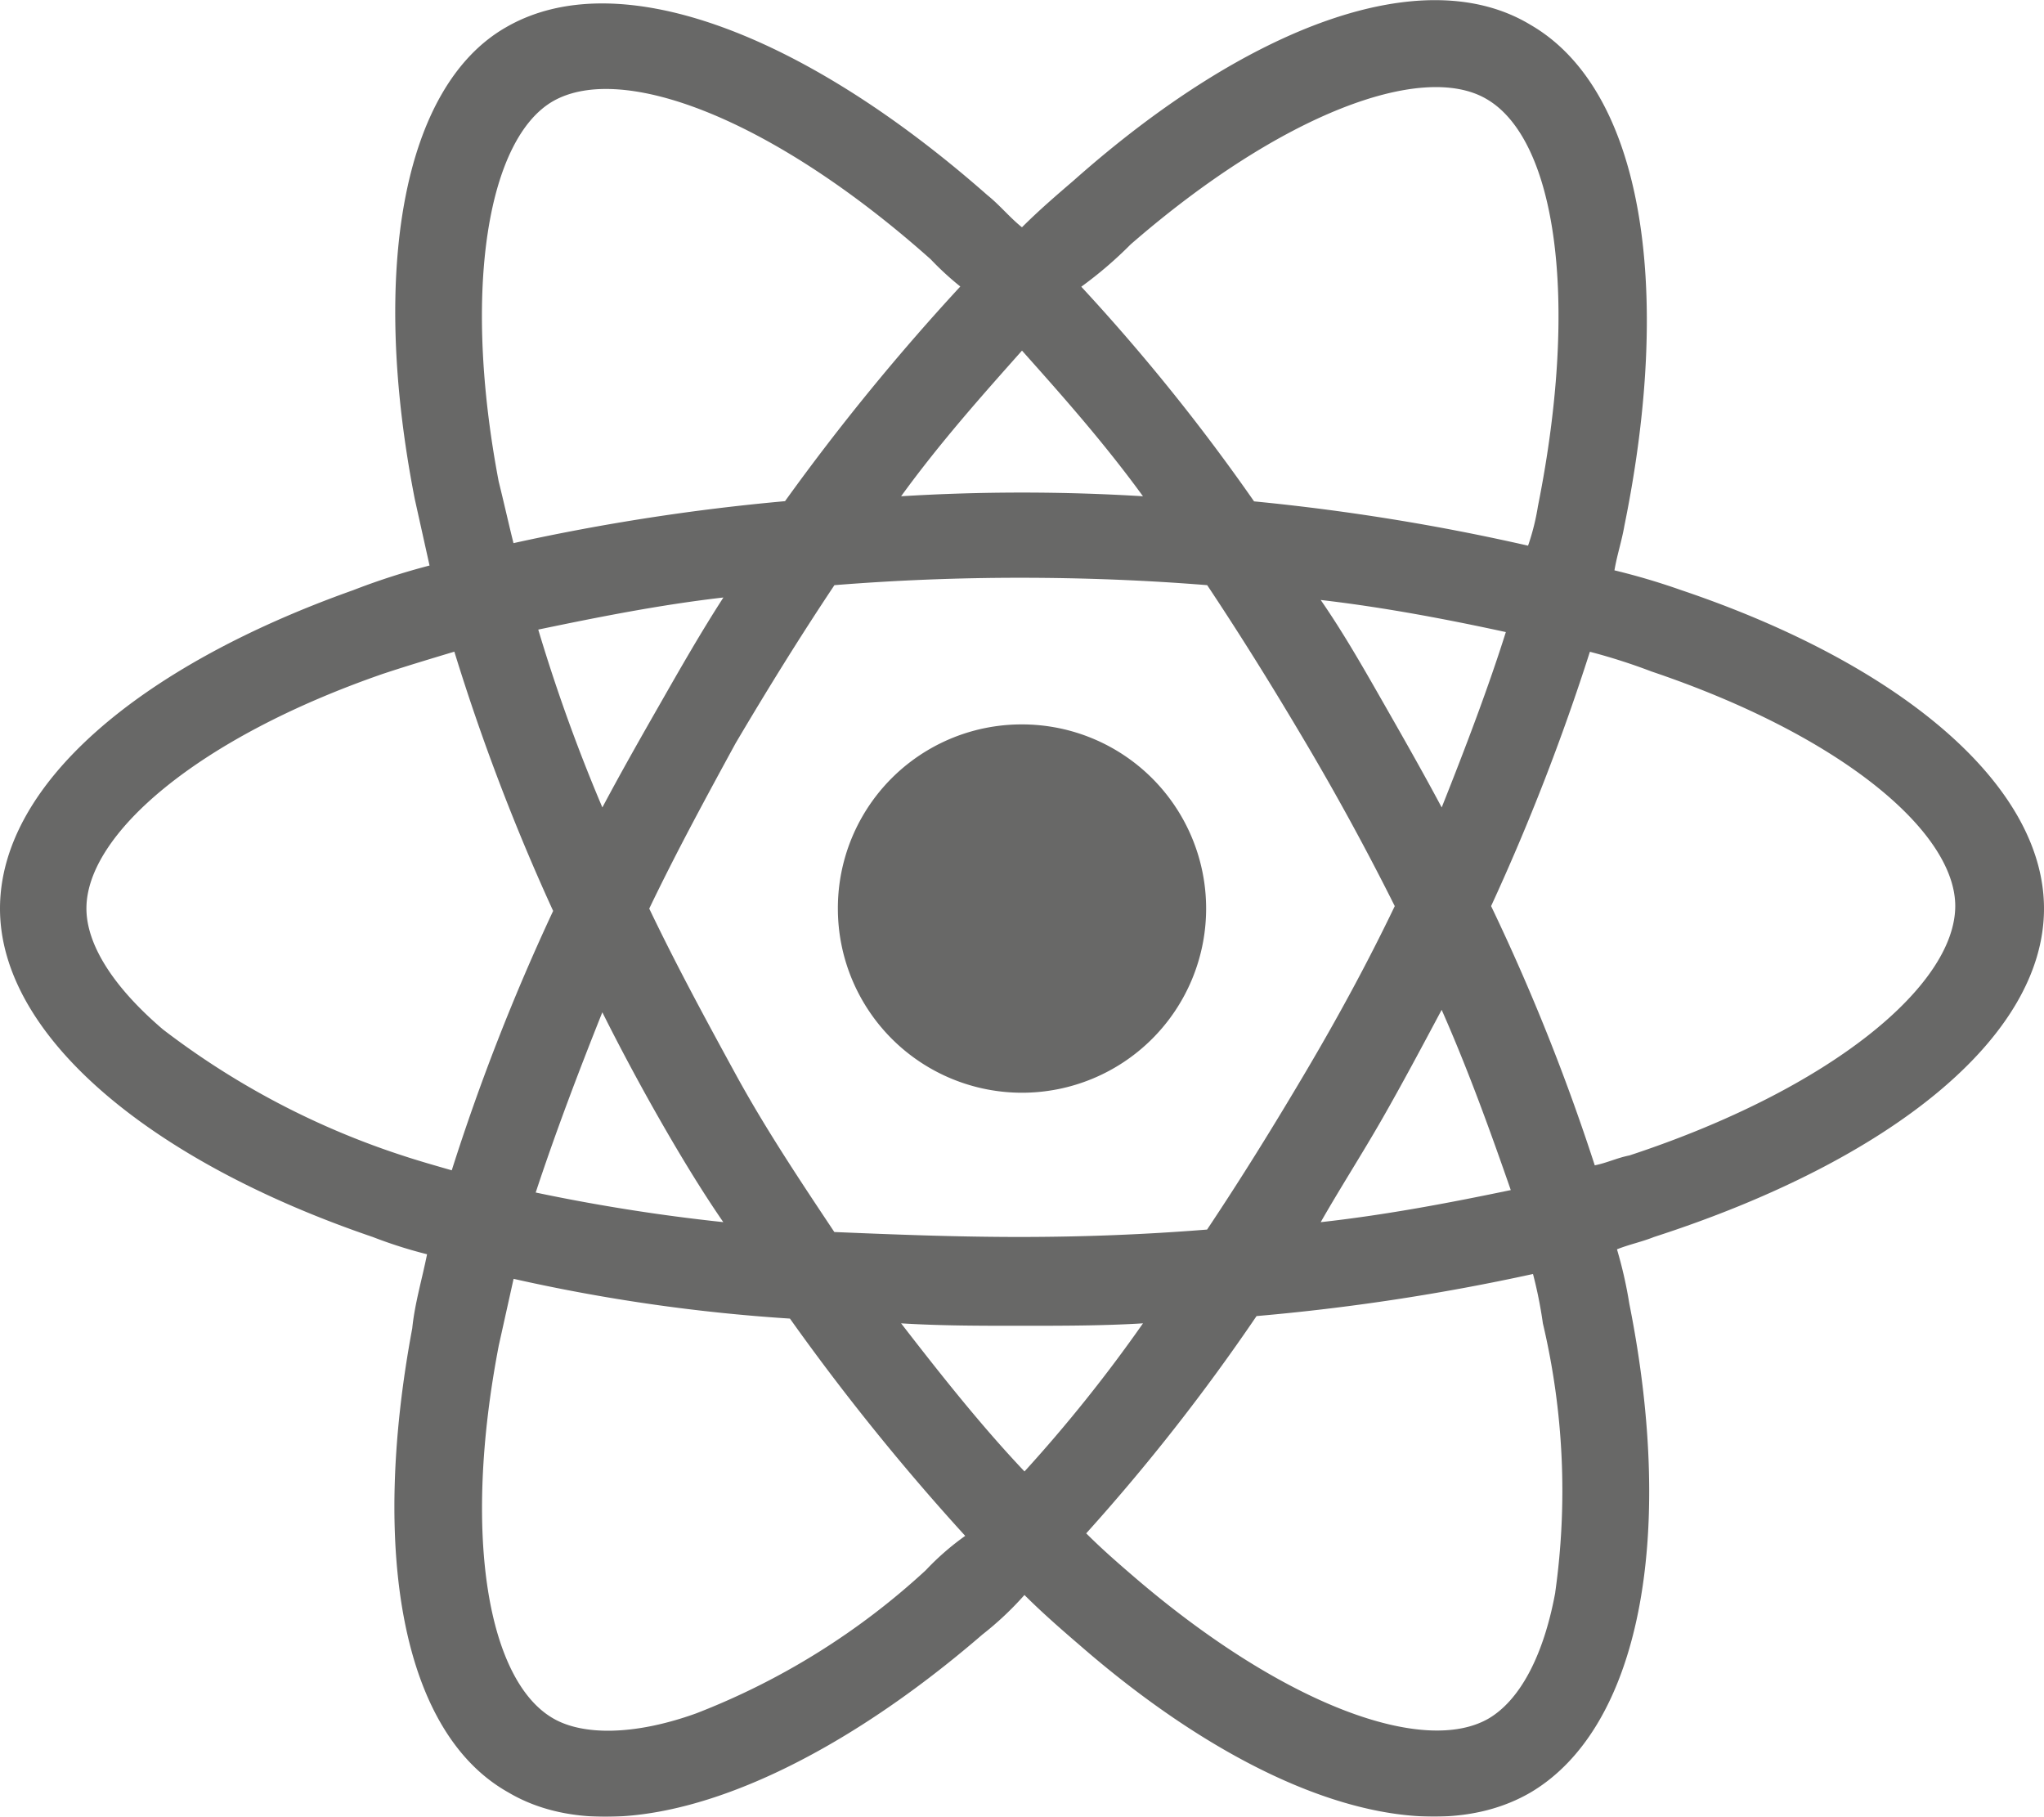 <svg xmlns="http://www.w3.org/2000/svg" width="60" height="53.321" viewBox="0 0 60 53.321">
  <g id="react-01" opacity="0.8">
    <g id="Layer_1_11_" transform="translate(0 0)">
      <g id="Group_2" data-name="Group 2">
        <path id="Path_2" data-name="Path 2" d="M51.348,19.319h0a19.989,19.989,0,0,0-1.957-.58c.072-.435.217-.87.29-1.3,1.449-7.1.507-12.826-2.754-14.71-3.116-1.884-8.261,0-13.406,4.565-.507.435-1.014.87-1.522,1.377-.362-.29-.652-.652-1.014-.942C25.551,2.942,20.116.913,16.855,2.8c-3.043,1.739-3.986,7.174-2.681,13.841l.435,1.957a20.373,20.373,0,0,0-2.246.725C6.058,21.565,2,25.044,2,28.667c0,3.7,4.348,7.391,10.942,9.638a13.522,13.522,0,0,0,1.594.507c-.145.725-.362,1.449-.435,2.174-1.232,6.594-.29,11.884,2.826,13.623,3.188,1.884,8.623-.072,13.913-4.638a9.332,9.332,0,0,0,1.232-1.159c.507.507,1.087,1.014,1.594,1.449,5.072,4.42,10.145,6.159,13.261,4.348,3.188-1.884,4.275-7.464,2.9-14.348a12.62,12.62,0,0,0-.362-1.594c.362-.145.725-.217,1.087-.362C57.507,36.058,62,32.435,62,28.667,62,25.044,57.8,21.493,51.348,19.319ZM35.188,9.174c4.42-3.841,8.551-5.362,10.435-4.275,2.029,1.159,2.754,5.8,1.522,11.957a6.785,6.785,0,0,1-.29,1.159,64.33,64.33,0,0,0-8.043-1.3,58.3,58.3,0,0,0-5.072-6.3A11.826,11.826,0,0,0,35.188,9.174ZM19.681,31.71c.507,1.014,1.087,2.1,1.667,3.116s1.232,2.1,1.884,3.043A54.977,54.977,0,0,1,17.725,37C18.3,35.261,18.957,33.522,19.681,31.71Zm0-6.014A50.2,50.2,0,0,1,17.8,20.478c1.739-.362,3.551-.725,5.435-.942C22.58,20.551,22,21.565,21.42,22.58S20.261,24.609,19.681,25.7Zm1.377,2.971c.8-1.667,1.667-3.261,2.536-4.855h0c.942-1.594,1.884-3.116,2.9-4.638q2.717-.217,5.435-.217c1.884,0,3.7.072,5.507.217,1.014,1.522,1.957,3.043,2.9,4.638S42.145,27,42.942,28.594c-.8,1.667-1.667,3.261-2.609,4.855h0c-.942,1.594-1.884,3.116-2.9,4.638-1.812.145-3.623.217-5.507.217s-3.7-.072-5.435-.145c-1.014-1.522-2.029-3.043-2.9-4.638S21.855,30.333,21.058,28.667ZM42.58,34.826c.58-1.014,1.159-2.1,1.739-3.188.8,1.812,1.449,3.623,2.029,5.29-1.739.362-3.623.725-5.58.942C41.348,36.855,42,35.841,42.58,34.826Zm1.739-9.13c-.58-1.087-1.159-2.1-1.739-3.116s-1.159-2.029-1.812-2.971c1.884.217,3.768.58,5.435.942C45.7,22.145,45.043,23.884,44.319,25.7ZM32,12.29c1.159,1.3,2.391,2.681,3.551,4.275a58.049,58.049,0,0,0-7.1,0C29.609,14.971,30.841,13.594,32,12.29ZM18.232,4.971c2.029-1.159,6.449.507,11.087,4.638a8.684,8.684,0,0,0,.87.8,66.687,66.687,0,0,0-5.145,6.3,63.454,63.454,0,0,0-7.971,1.232c-.145-.58-.29-1.232-.435-1.812h0C15.551,10.406,16.348,6.058,18.232,4.971ZM15.261,36.348c-.507-.145-1.014-.29-1.449-.435a23.507,23.507,0,0,1-7.029-3.7c-1.522-1.3-2.246-2.536-2.246-3.551,0-2.174,3.261-5,8.7-6.884.652-.217,1.377-.435,2.1-.652a62.321,62.321,0,0,0,2.9,7.609A63.151,63.151,0,0,0,15.261,36.348ZM29.174,48.087a21.246,21.246,0,0,1-6.739,4.2h0c-1.812.652-3.333.652-4.2.145-1.884-1.087-2.681-5.29-1.594-10.942l.435-1.957A52.045,52.045,0,0,0,25.188,40.7a67.948,67.948,0,0,0,5.145,6.377A7.757,7.757,0,0,0,29.174,48.087Zm2.9-2.9c-1.232-1.3-2.391-2.754-3.623-4.348,1.159.072,2.319.072,3.478.072,1.232,0,2.464,0,3.623-.072A43.5,43.5,0,0,1,32.072,45.188Zm15.58,3.551c-.362,1.957-1.087,3.188-1.957,3.7-1.884,1.087-5.942-.362-10.29-4.058-.507-.435-1.014-.87-1.522-1.377a59.161,59.161,0,0,0,5-6.377A63.831,63.831,0,0,0,47,39.391a12.8,12.8,0,0,1,.29,1.449A21.381,21.381,0,0,1,47.652,48.739Zm2.174-12.826h0c-.362.072-.652.217-1.015.29a61.572,61.572,0,0,0-3.043-7.609,65.417,65.417,0,0,0,2.9-7.464,17.485,17.485,0,0,1,1.812.58c5.58,1.884,8.913,4.71,8.913,6.884C59.391,30.913,55.768,33.957,49.826,35.913Z" transform="translate(-2 -2)" fill="#424241"/>
        <path id="Path_3" data-name="Path 3" d="M41.405,31.4A5.405,5.405,0,1,1,36,36.805,5.393,5.393,0,0,1,41.405,31.4" transform="translate(-11.405 -10.139)" fill="#424241"/>
      </g>
    </g>
  </g>
</svg>
